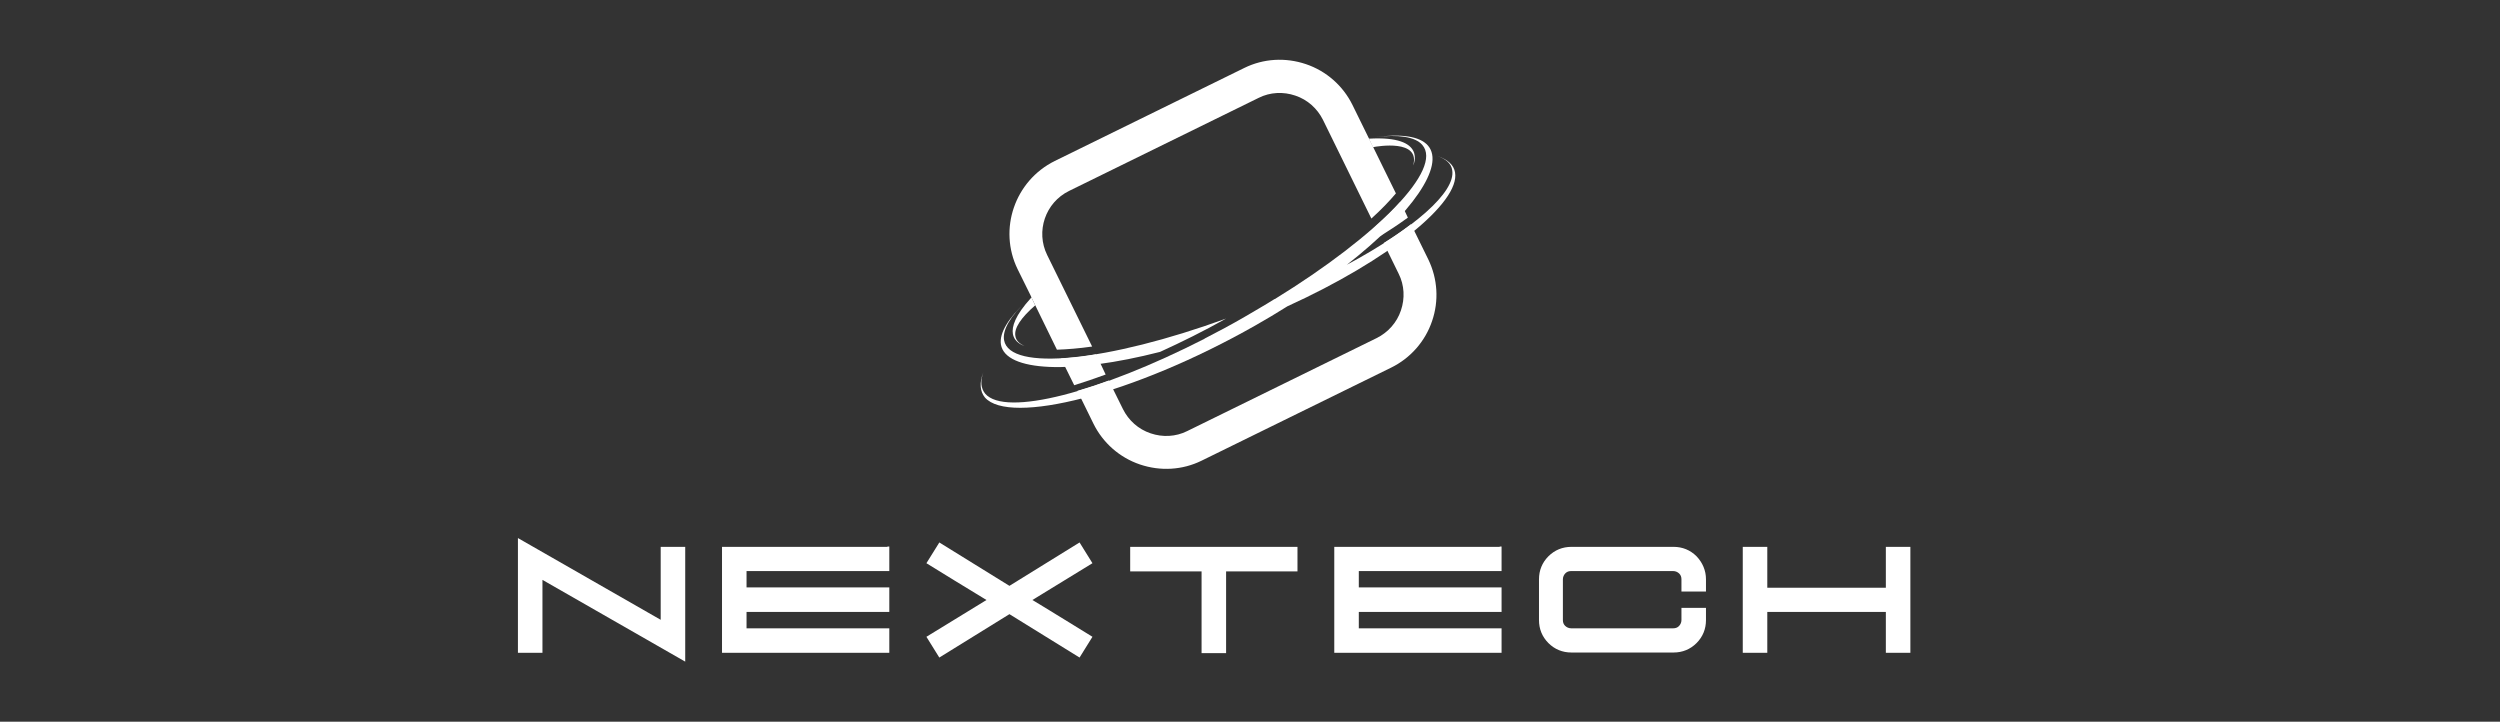 <?xml version="1.0" encoding="UTF-8"?> <svg xmlns="http://www.w3.org/2000/svg" xmlns:xlink="http://www.w3.org/1999/xlink" version="1.1" id="Layer_1" x="0px" y="0px" viewBox="0 0 795 229.5" overflow="visible" xml:space="preserve"><rect x="0" y="0" width="795" height="229.5" fill="#333333" stroke="none"/> <g> <g> <path fill="#FFFFFF" d="M164.7,172.2v35.4h7.8c0,0,0-21.2,0-23.2c1.8,1,45.4,26,45.4,26v-36.5h-7.8c0,0,0,21.2,0,23.2 c-1.8-1-45.4-26-45.4-26V172.2z"></path> <path fill="#FFFFFF" d="M282.2,173.9h-52.6v33.7h53.2v-7.8c0,0-44.2,0-45.4,0c0-0.9,0-4.3,0-5.2c1.2,0,45.4,0,45.4,0v-7.8 c0,0-44.2,0-45.4,0c0-0.9,0-4.3,0-5.2c1.2,0,45.4,0,45.4,0v-7.8H282.2z"></path> <path fill="#FFFFFF" d="M298.4,173l-3.8,6.1c0,0,17.5,10.8,19.1,11.7c-1.6,1-19.1,11.7-19.1,11.7l4.1,6.6c0,0,21.7-13.4,22.3-13.8 c0.6,0.4,22.3,13.8,22.3,13.8l4.1-6.6c0,0-17.5-10.8-19.1-11.7c1.6-1,19.1-11.7,19.1-11.7l-4.1-6.6c0,0-21.7,13.4-22.3,13.8 c-0.6-0.4-22.3-13.8-22.3-13.8L298.4,173z"></path> <path fill="#FFFFFF" d="M412,173.9h-52.6v7.8c0,0,21.5,0,22.7,0c0,1.2,0,26,0,26h7.8c0,0,0-24.8,0-26c1.2,0,22.7,0,22.7,0v-7.8 H412z"></path> <path fill="#FFFFFF" d="M476.9,173.9h-52.6v33.7h53.2v-7.8c0,0-44.2,0-45.4,0c0-0.9,0-4.3,0-5.2c1.2,0,45.4,0,45.4,0v-7.8 c0,0-44.2,0-45.4,0c0-0.9,0-4.3,0-5.2c1.2,0,45.4,0,45.4,0v-7.8H476.9z"></path> <path fill="#FFFFFF" d="M499.7,173.9c-2.8,0-5.3,1-7.3,3c-2,2-3,4.5-3,7.3v13c0,2.8,1,5.3,3,7.3c2,2,4.5,3,7.3,3h32.5 c2.8,0,5.3-1,7.3-3c2-2,3-4.5,3-7.3v-3.9h-7.8v3.9c0,0.7-0.3,1.4-0.8,1.9c-0.5,0.5-1.1,0.7-1.8,0.7h-32.5c-0.7,0-1.4-0.3-1.9-0.8 c-0.5-0.5-0.7-1.1-0.7-1.8v-13c0-0.7,0.3-1.4,0.8-1.9c0.5-0.5,1.1-0.7,1.8-0.7h32.5c0.7,0,1.4,0.3,1.9,0.8 c0.5,0.5,0.7,1.1,0.7,1.8v3.9h7.8v-3.9c0-2.8-1.1-5.3-3-7.3c-2-2-4.5-3-7.3-3H499.7z"></path> <path fill="#FFFFFF" d="M606.8,173.9h-7.1c0,0,0,11.8,0,13c-1.2,0-36.5,0-37.7,0c0-1.1,0-13,0-13h-7.8v33.7h7.8c0,0,0-11.8,0-13 c1.2,0,36.5,0,37.7,0c0,1.2,0,13,0,13h7.8v-33.7H606.8z"></path> </g> <g> <g> <g> <g> <path fill="#FFFFFF" d="M437.4,72c0.6,1.2,1,2,1.5,3.1c3.2-2,6.2-4,8.8-5.9c-0.8-1.7-1.5-3.2-2.4-5 C443,66.8,440.4,69.4,437.4,72z"></path> <path fill="#FFFFFF" d="M443.9,61.5c-6.5-13.3-13.8-28.1-13.8-28.1c-3-6.1-8.3-10.8-14.8-13c-6.5-2.2-13.5-1.8-19.6,1.2 l-60.3,29.6c-12.7,6.3-18,21.7-11.8,34.4c0,0,1.7,3.5,4.3,8.7l0,0l0,0.1c2.3,4.7,5.3,10.8,8.2,16.8c3.2-0.1,7-0.4,11.2-1 C340.7,96.7,333,81.1,333,81.1c-3.7-7.5-0.6-16.7,7-20.4l60.3-29.6c3.6-1.8,7.8-2,11.6-0.7c3.9,1.3,7,4.1,8.8,7.7 c0,0,8.5,17.3,15.4,31.4C439.2,66.7,441.8,64,443.9,61.5z"></path> </g> <g> <path fill="#FFFFFF" d="M348.5,112.7c-4,0.7-7.7,1.1-11.1,1.3c1.5,3,2.9,5.9,4.2,8.5c3.2-1,6.5-2.1,10-3.4 C350.7,117.1,349.6,114.9,348.5,112.7z"></path> <path fill="#FFFFFF" d="M454.2,82.5c0,0-2.3-4.7-5.5-11.2c-2.6,2-5.5,4-8.7,6c2.8,5.7,4.8,9.8,4.8,9.8c1.8,3.6,2,7.8,0.7,11.6 c-1.3,3.9-4.1,7-7.7,8.8l-60.3,29.6c-3.6,1.8-7.8,2-11.6,0.7c-3.9-1.3-7-4.1-8.8-7.7c0,0-1.8-3.7-4.5-9.1 c-3.5,1.3-6.9,2.4-10,3.3c3,6.1,5.1,10.4,5.1,10.4c3,6.1,8.3,10.8,14.8,13c6.5,2.2,13.5,1.8,19.6-1.2l60.3-29.6 c6.1-3,10.8-8.3,13-14.8C457.6,95.7,457.2,88.7,454.2,82.5z"></path> </g> </g> <path fill="#FFFFFF" d="M327.9,94.4L327.9,94.4C327.9,94.5,327.9,94.5,327.9,94.4L327.9,94.4z"></path> </g> <g> <g> <path fill="#FFFFFF" d="M319.3,108.2c-0.6-3.2,2-7.7,7.2-12.5c-5.8,5.4-8.8,10.2-8.2,13.9c1.5,8.6,22.5,9.5,50.6,2.3 c6.8-3.1,13.9-6.6,21-10.6C352.3,115,321.1,118.2,319.3,108.2z"></path> <path fill="#FFFFFF" d="M329.2,97.1l-1.2-2.5c0,0-0.1,0.1-0.1,0.1c-5.1,5.6-6.2,9.2-5.8,11.5c0.5,2.8,3.3,3.7,3.7,3.8 c-1.7-0.7-2.7-1.8-2.9-3.1C322.4,104.4,324.7,101,329.2,97.1z"></path> </g> <g> <g> <path fill="#FFFFFF" d="M462.7,54.8c-0.4-2.4-2.4-4.1-5.6-5.2c2.7,1,4.4,2.4,4.7,4.5c1.2,7-12.3,18.7-33.5,30.1 c20.8-16.3,31.3-31.5,25.8-37.9c-2.6-3-8.5-3.8-16.8-2.7c7.4-0.9,12.8-0.1,15,2.5c6.6,7.6-13.9,28.7-46.9,49c0,0,0,0-0.1,0 c-3,1.9-6.2,3.7-9.4,5.6c-4.3,2.5-8.6,4.8-12.9,7c0,0,0,0,0.1,0c-33.5,17.1-63.4,24.9-69.8,17.5c-1.4-1.7-1.6-4-0.6-6.8 c-1.3,3.3-1.1,6,0.5,8c7.8,8.9,47.1-0.8,86-22.9c3.5-2,6.9-4,10.2-6.1C441.5,82.8,464.4,64.4,462.7,54.8z"></path> <path fill="#FFFFFF" d="M312.8,118.3C312.8,118.3,312.8,118.3,312.8,118.3C312.8,118.3,312.8,118.3,312.8,118.3z"></path> <path fill="#FFFFFF" d="M312.8,118.4c0,0,0-0.1,0-0.1C312.8,118.4,312.8,118.4,312.8,118.4z"></path> </g> <path fill="#FFFFFF" d="M436.6,46.8C436.6,46.8,436.6,46.8,436.6,46.8c1.5-0.3,15.1-2.6,12.8,5.8c0,0,4.7-9.6-14.1-8.5 L436.6,46.8z"></path> </g> </g> </g> </g> </svg> 
